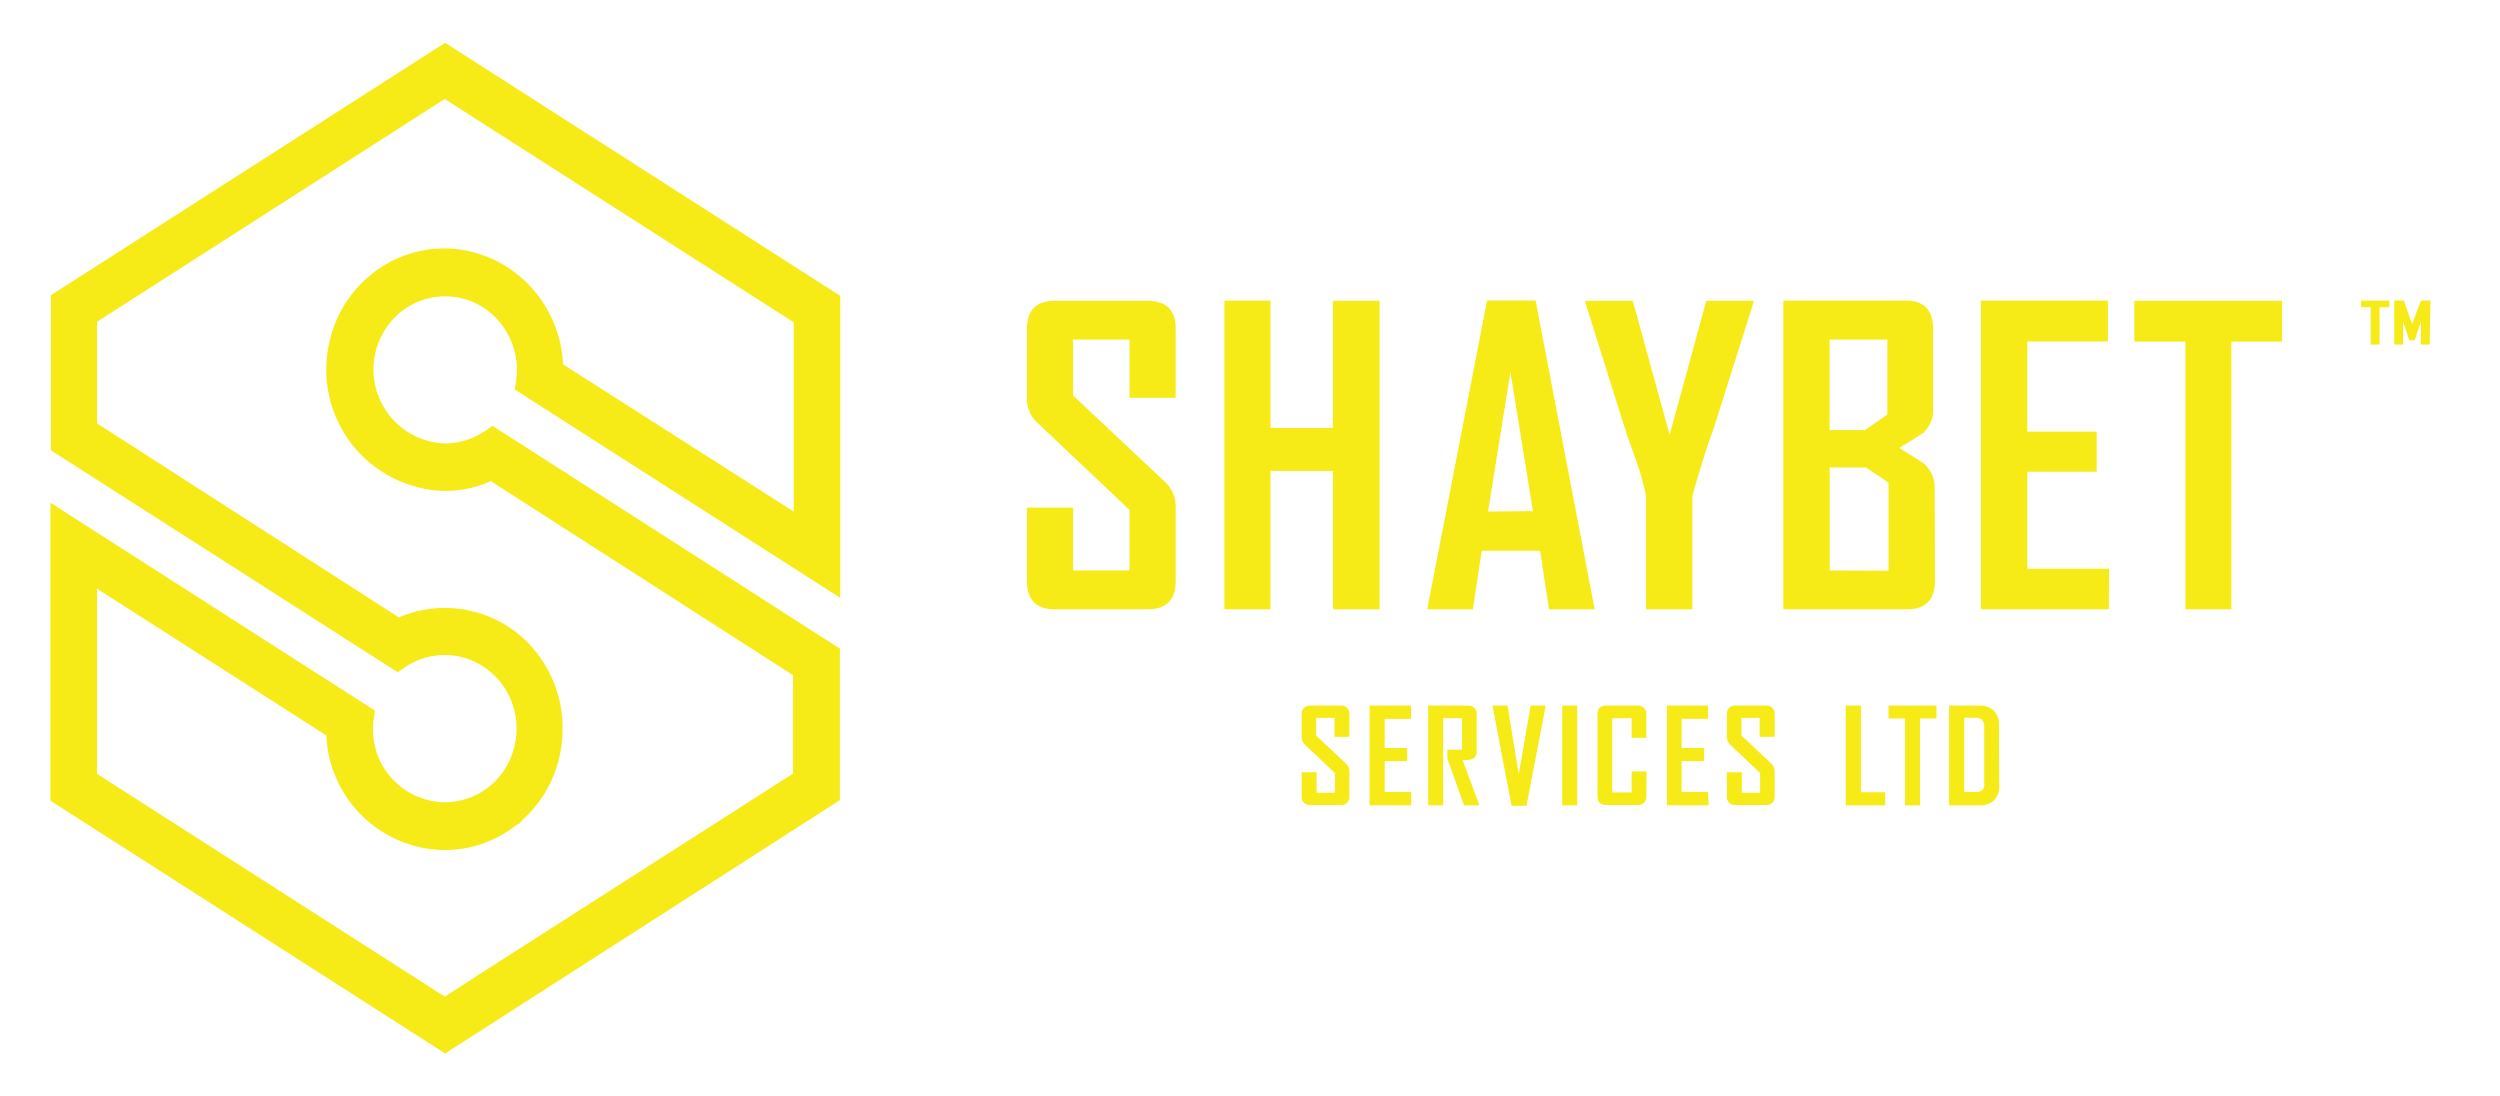 <svg xmlns="http://www.w3.org/2000/svg" width="100mm" height="43.85mm" viewBox="0 0 283.46 124.29"><g><path d="M95.23,90.72V73.54L60.4,51.2l-4.57-2.92-.69.49a8.17,8.17,0,0,1-4.67,1.51,8.4,8.4,0,0,1-5.24-14.73,8,8,0,0,1,10.48,0,8.48,8.48,0,0,1,2.79,7.73l-.13.88,4.56,2.92,32.34,20.7V33.54L50.47,4.85,5.77,33.47V51.05L45.1,76.22l.69-.48a8,8,0,0,1,9.86.47,8.39,8.39,0,0,1,2.92,6.39,8,8,0,0,1-.21,1.83l-.06.28A8.28,8.28,0,0,1,55.69,89l-.08.06a8,8,0,0,1-5.18,1.9,8.24,8.24,0,0,1-8.14-8.28,8.91,8.91,0,0,1,.1-1.26l.13-.85L5.72,57V90.78l44.75,28.66ZM11,87.74v-21L37,83.38a13.58,13.58,0,0,0,13.38,13,13.13,13.13,0,0,0,8.12-2.8l.34-.17.46-.5a13.62,13.62,0,0,0,4-6.59,5.94,5.94,0,0,0,.17-.7,14.23,14.23,0,0,0,.32-3A13.85,13.85,0,0,0,59,72.07,13.25,13.25,0,0,0,45.22,70L11,48V36.48L50.42,11.22,90,36.54V58L63.84,41.31h0A13.89,13.89,0,0,0,59,31.39a13.35,13.35,0,0,0-8.61-3.22,13.12,13.12,0,0,0-8.62,3.22,13.47,13.47,0,0,0-4.38,7.25A13.74,13.74,0,0,0,47.47,55.26a12.35,12.35,0,0,0,8.18-.71h0l34.27,22V87.71l-34,21.75L50.43,113Z" style="fill: #f6eb16"></path><g style="isolation: isolate"><g style="isolation: isolate"><path d="M133.3,65.88q0,3.2-3.18,3.2H119.6c-2.1,0-3.16-1.07-3.16-3.2V57.55h5.23v7.13h6.4V57.81l-10.49-9.92a3.7,3.7,0,0,1-1.14-2.79V37.32c0-2.15,1.06-3.22,3.16-3.22h10.52q3.18,0,3.18,3.17V45.1h-5.23V38.5h-6.4v6.33l10.49,9.88a3.71,3.71,0,0,1,1.14,2.84Z" style="fill: #f6eb16"></path></g><g style="isolation: isolate"><path d="M156.42,69.08h-5.28V53.39h-7.09V69.08h-5.22v-35h5.22V48.52h7.09V34.1h5.28Z" style="fill: #f6eb16"></path></g><g style="isolation: isolate"><path d="M180.81,69.08h-5.18l-1-6.64H168L167,69.08h-5.16V69l6.77-34.93h5.5Zm-7-11.13-2.55-15.78L168.72,58Z" style="fill: #f6eb16"></path></g><g style="isolation: isolate"><path d="M198.82,34.3l-4.63,14.62q-.85,2.16-2.3,7.31V69.08h-5.26V56.23a29.58,29.58,0,0,0-1-3.69c-.79-2.22-1.22-3.43-1.28-3.62l-4.6-14.62s0-.08,0-.2h5.38l4.18,15.2,4.16-15.2h5.37Z" style="fill: #f6eb16"></path></g><g style="isolation: isolate"><path d="M219.39,65.88q0,3.2-3.19,3.2h-14v-35h13.88q3.1,0,3.1,3.22v9a3.51,3.51,0,0,1-1.11,2.77c-.11.09-1,.66-2.73,1.72,1.77,1.09,2.71,1.68,2.82,1.79a3.63,3.63,0,0,1,1.2,2.88ZM214,47V38.5h-6.55V48.76h4Zm.13,17.71v-10L211.57,53h-4.11V64.68Z" style="fill: #f6eb16"></path></g><g style="isolation: isolate"><path d="M239.11,69.08h-14.5v-35H239v4.63h-9.14V48.94h7.87v4.54h-7.87v11h9.27Z" style="fill: #f6eb16"></path><path d="M258.76,38.73H253V69.08h-5.21V38.73H242V34.1h16.74Z" style="fill: #f6eb16"></path></g></g><g style="isolation: isolate"><g style="isolation: isolate"><path d="M153,90.27a.91.91,0,0,1-1,1h-3.41a.91.91,0,0,1-1-1V87.56h1.69v2.32h2.08V87.65l-3.4-3.22a1.18,1.18,0,0,1-.37-.9V81a.91.91,0,0,1,1-1H152a.91.91,0,0,1,1,1v2.54h-1.69V81.39h-2.08v2l3.4,3.2a1.21,1.21,0,0,1,.37.92Z" style="fill: #f6eb16"></path></g><g style="isolation: isolate"><path d="M160,91.31h-4.71V80H160v1.5h-3v3.31h2.55v1.48H157V89.8h3Z" style="fill: #f6eb16"></path><path d="M167.74,91.31H166L164.1,86V85h1.67V81.42h-2.14v9.89h-1.7V80h4.5a.92.92,0,0,1,1,1v4.13a.91.91,0,0,1-.49.93,3.53,3.53,0,0,1-1.1.11Z" style="fill: #f6eb16"></path></g><g style="isolation: isolate"><path d="M175.26,80l-2.18,11.36h-1.69L169.22,80h1.71l1.27,7.78c0,.22,0,.54,0,1,0-.22,0-.55,0-1L173.56,80Z" style="fill: #f6eb16"></path><path d="M178.83,91.31h-1.7V80h1.7Z" style="fill: #f6eb16"></path></g><g style="isolation: isolate"><path d="M186.67,90.27a.92.92,0,0,1-1,1h-3.54c-.67,0-1-.35-1-1V81c0-.69.33-1,1-1h3.54a.92.92,0,0,1,1,1v2.66H185V81.42h-2.2v8.43H185V87.46h1.69Z" style="fill: #f6eb16"></path></g><g style="isolation: isolate"><path d="M193.73,91.31H189V80h4.67v1.5h-3v3.31h2.55v1.48h-2.55V89.8h3Z" style="fill: #f6eb16"></path><path d="M201.22,90.27a.92.92,0,0,1-1,1h-3.42a.91.91,0,0,1-1-1V87.56h1.7v2.32h2.07V87.65l-3.4-3.22a1.18,1.18,0,0,1-.37-.9V81a.91.91,0,0,1,1-1h3.42a.91.91,0,0,1,1,1v2.54h-1.7V81.39h-2.07v2l3.4,3.2a1.24,1.24,0,0,1,.37.92Z" style="fill: #f6eb16"></path></g></g><g style="isolation: isolate"><g style="isolation: isolate"><path d="M213.74,91.31h-4.46V80H211v9.83h2.76Z" style="fill: #f6eb16"></path></g><g style="isolation: isolate"><path d="M219.57,81.46H217.7v9.85H216V81.46h-1.87V80h5.43Z" style="fill: #f6eb16"></path><path d="M226.68,89.17a2.1,2.1,0,0,1-.59,1.57,2.22,2.22,0,0,1-1.6.57H221V80h3.46a2.19,2.19,0,0,1,1.6.58,2.1,2.1,0,0,1,.59,1.57Zm-1.7-.29V82.37c0-.64-.33-1-1-1h-1.27v8.43h1.22C224.63,89.85,225,89.53,225,88.88Z" style="fill: #f6eb16"></path></g></g><g style="isolation: isolate"><path d="M270.89,34.83H269.8v4.24h-1V34.83h-1.1v-.75h3.22Zm4.6,4.24h-1V36.39l-.7,2.19h-.62l-.7-2.19v2.68h-1v-5h1.08l.95,2.66,1-2.66h1.07Z" style="fill: #f6eb16"></path></g></g></svg>
